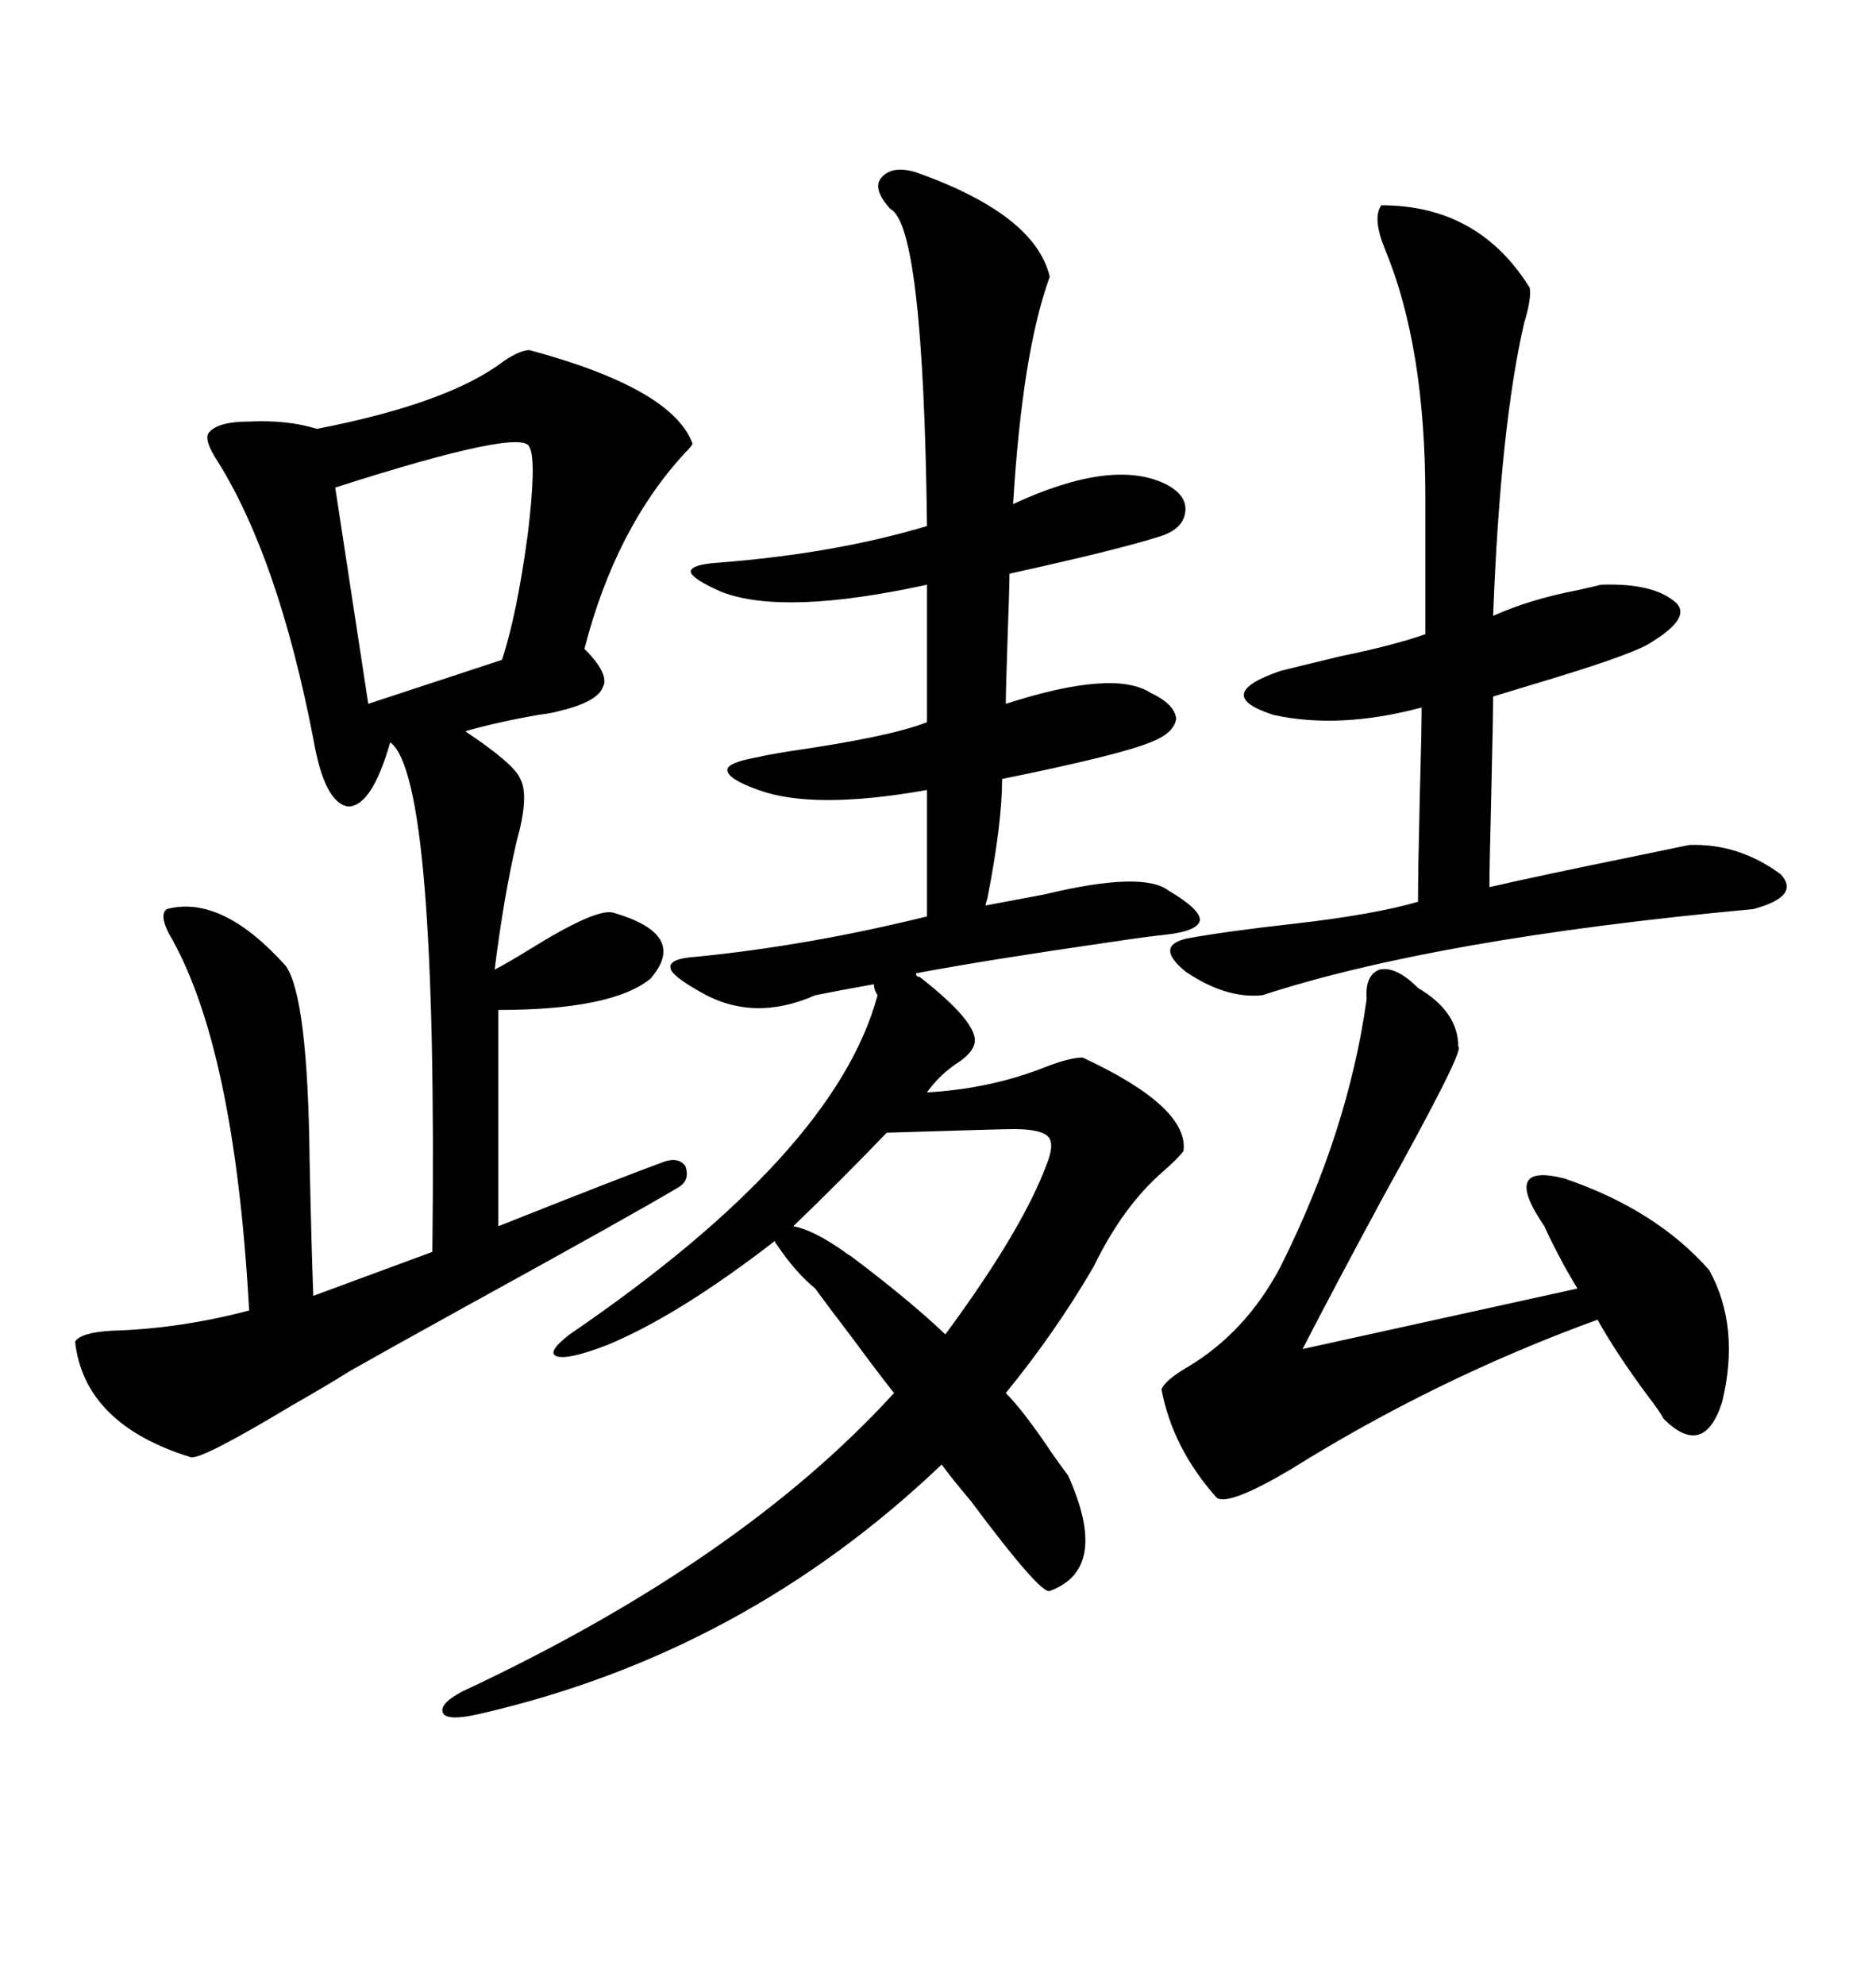 <svg xmlns="http://www.w3.org/2000/svg" xmlns:xlink="http://www.w3.org/1999/xlink" width="300" height="317.285"><path d="M167.87 254.30L167.87 254.30Q166.41 254.88 155.27 239.94L155.27 239.94Q152.05 236.13 150.59 234.08L150.59 234.08Q118.95 264.26 76.76 273.93L76.76 273.93Q71.78 275.10 70.90 273.93L70.90 273.93Q70.02 272.46 73.83 270.41L73.83 270.41Q118.36 249.61 142.97 222.66L142.97 222.66Q140.63 219.73 136.52 214.16L136.52 214.16Q131.84 208.01 130.37 205.96L130.37 205.96Q127.15 203.32 124.22 198.93L124.22 198.93Q123.93 198.63 123.93 198.34L123.93 198.34Q108.40 210.35 96.97 215.04L96.97 215.04Q90.82 217.38 89.06 216.80L89.06 216.80Q87.30 216.21 91.11 213.28L91.11 213.28Q133.59 184.28 140.33 159.08L140.33 159.08Q139.75 158.20 139.75 157.32L139.75 157.32Q134.77 158.20 130.37 159.08L130.37 159.08Q120.41 163.48 111.91 158.50L111.91 158.50Q107.23 155.86 107.23 154.69L107.23 154.69Q106.93 153.22 111.33 152.93L111.33 152.93Q129.20 151.17 148.24 146.48L148.24 146.48L148.24 126.27Q130.08 129.49 121.29 126.27L121.29 126.27Q116.31 124.51 116.31 123.05L116.31 123.05Q116.31 121.88 121.29 121.00L121.29 121.00Q122.46 120.70 125.98 120.12L125.98 120.12Q142.38 117.77 148.24 115.43L148.24 115.43L148.24 93.46Q125.39 98.44 115.43 94.63L115.43 94.63Q110.74 92.58 110.45 91.41L110.45 91.41Q110.45 90.23 114.84 89.94L114.84 89.94Q133.59 88.48 148.24 84.08L148.24 84.08Q147.66 36.04 142.38 33.40L142.38 33.40Q139.45 30.18 140.92 28.42L140.92 28.42Q142.68 26.37 146.48 27.54L146.48 27.54Q165.53 34.28 167.87 44.24L167.87 44.24Q163.48 56.25 162.01 80.57L162.01 80.57Q177.83 73.24 186.33 77.34L186.33 77.34Q189.84 79.10 189.55 81.74L189.55 81.74Q189.26 84.67 185.16 85.84L185.16 85.84Q178.71 87.89 161.43 91.70L161.43 91.70Q161.43 93.75 161.13 101.95L161.13 101.95Q160.84 110.45 160.84 112.50L160.84 112.50Q178.13 106.93 183.98 110.74L183.98 110.74Q187.79 112.50 188.09 114.84L188.09 114.84Q187.79 117.19 183.98 118.65L183.98 118.65Q179.00 120.70 160.25 124.51L160.25 124.51Q160.25 131.54 157.91 143.55L157.91 143.55Q157.62 144.43 157.62 144.73L157.62 144.73Q160.84 144.14 166.99 142.97L166.99 142.97Q182.81 139.16 186.91 142.38L186.91 142.38Q191.89 145.31 191.89 147.07L191.89 147.07Q191.60 148.83 186.33 149.41L186.33 149.41Q183.40 149.71 177.54 150.59L177.54 150.59Q157.32 153.52 146.48 155.57L146.48 155.57Q146.48 156.15 147.07 156.15L147.07 156.15Q156.45 163.48 155.86 166.70L155.86 166.70Q155.57 168.16 153.52 169.63L153.52 169.63Q150.29 171.68 148.24 174.61L148.24 174.61Q158.50 174.02 167.29 170.51L167.29 170.51Q171.09 169.04 173.14 169.04L173.14 169.04Q190.14 176.95 189.26 183.98L189.26 183.98Q188.38 185.16 186.04 187.21L186.04 187.21Q179.59 192.77 174.90 202.44L174.90 202.44Q168.75 212.99 160.84 222.66L160.84 222.66Q163.77 225.59 168.46 232.62L168.46 232.62Q169.92 234.67 170.80 235.84L170.80 235.84Q177.54 250.78 167.87 254.30ZM84.67 55.96L84.67 55.96Q107.52 62.11 110.74 70.90L110.74 70.90Q110.74 71.19 109.57 72.36L109.57 72.36Q98.44 84.38 93.46 103.71L93.46 103.71Q97.56 107.81 96.39 109.86L96.39 109.86Q95.51 112.21 89.36 113.67L89.36 113.67Q88.48 113.96 86.13 114.26L86.13 114.26Q79.39 115.43 74.41 116.89L74.41 116.89Q82.32 122.17 83.20 124.51L83.20 124.51Q84.67 127.15 82.62 134.47L82.62 134.47Q80.57 143.26 79.10 154.98L79.10 154.98Q80.86 154.10 84.67 151.76L84.67 151.76Q95.51 145.02 98.14 145.90L98.14 145.90Q110.16 149.41 104.00 156.45L104.00 156.45Q97.85 161.43 79.69 161.43L79.69 161.43L79.69 196.00Q99.61 188.09 106.05 185.74L106.05 185.74Q108.40 184.86 109.57 186.33L109.57 186.33Q110.45 188.67 108.40 189.84L108.40 189.84Q100.49 194.53 73.83 209.18L73.83 209.18Q60.06 216.80 55.96 219.14L55.96 219.14Q52.73 221.19 46.58 224.71L46.58 224.71Q31.93 233.50 30.47 232.91L30.47 232.91Q13.48 227.64 12.01 214.45L12.01 214.45Q12.89 212.99 17.87 212.70L17.87 212.70Q28.71 212.40 39.84 209.47L39.84 209.47Q37.50 166.99 26.95 149.12L26.95 149.12Q25.49 146.19 26.66 145.31L26.66 145.31Q35.45 142.97 45.70 154.39L45.70 154.39Q49.22 159.38 49.51 185.45L49.51 185.45Q49.80 199.22 50.10 207.13L50.10 207.13L69.14 200.10Q70.02 124.22 62.40 118.65L62.40 118.65Q59.47 128.91 55.66 128.91L55.66 128.91Q51.86 128.32 50.10 118.07L50.10 118.07Q44.53 89.36 34.86 73.83L34.86 73.83Q32.52 70.31 33.40 69.14L33.40 69.14Q34.86 67.38 39.84 67.38L39.84 67.38Q46.00 67.09 50.68 68.55L50.68 68.55Q71.78 64.45 80.57 57.71L80.57 57.71Q83.20 55.96 84.67 55.96ZM220.90 32.81L220.90 32.81Q236.43 32.81 244.63 46.00L244.63 46.00Q244.92 47.75 243.75 51.56L243.75 51.56Q239.94 67.97 238.77 98.44L238.77 98.44Q244.63 95.80 252.25 94.34L252.25 94.34Q254.88 93.75 256.05 93.46L256.05 93.46Q264.55 93.16 268.07 96.39L268.07 96.39Q270.41 98.73 264.26 102.54L264.26 102.54Q261.91 104.30 248.44 108.40L248.44 108.40Q242.58 110.16 238.77 111.33L238.77 111.33Q238.77 114.55 238.48 126.86L238.48 126.86Q238.18 138.87 238.18 141.80L238.18 141.80Q245.80 140.04 261.62 136.82L261.62 136.82Q268.65 135.35 270.12 135.06L270.12 135.06Q278.03 134.77 284.77 139.75L284.77 139.75Q287.99 143.26 280.37 145.31L280.37 145.31Q229.69 150 201.86 159.08L201.86 159.08Q196.00 159.67 189.55 155.27L189.55 155.27Q184.57 151.17 189.84 150L189.84 150Q196.29 148.83 206.84 147.66L206.84 147.66Q219.73 146.19 226.76 144.14L226.76 144.14Q226.76 139.16 227.05 127.15L227.05 127.15Q227.34 116.89 227.34 113.09L227.34 113.09Q214.16 116.60 203.61 114.26L203.61 114.26Q193.65 111.04 204.79 107.23L204.79 107.23Q208.30 106.35 214.45 104.88L214.45 104.88Q222.95 103.13 227.93 101.37L227.93 101.37L227.93 79.39Q227.93 55.37 221.48 39.84L221.48 39.84Q219.43 34.86 220.90 32.81ZM226.76 157.91L226.76 157.91Q233.20 161.72 233.20 167.29L233.20 167.29Q234.38 167.58 221.19 191.31L221.19 191.31Q213.28 205.96 208.30 215.63L208.30 215.63L252.25 205.96Q251.37 204.49 250.20 202.44L250.20 202.44Q247.85 198.05 246.97 196.00L246.97 196.00Q239.94 185.74 250.20 188.38L250.20 188.38Q264.84 193.36 273.34 203.03L273.34 203.03Q278.32 212.11 275.39 224.12L275.39 224.12Q272.46 233.20 266.02 226.76L266.02 226.76Q265.43 225.59 263.38 222.95L263.38 222.95Q258.40 216.21 255.47 210.94L255.47 210.94Q229.69 220.31 206.25 234.96L206.25 234.96Q196.29 240.82 194.53 239.36L194.53 239.36Q187.50 231.45 185.74 222.07L185.74 222.07Q186.33 220.61 189.84 218.55L189.84 218.55Q199.22 212.99 204.79 202.44L204.79 202.44Q215.63 180.76 218.55 159.67L218.55 159.67Q218.26 155.86 220.61 154.98L220.61 154.98Q223.24 154.39 226.76 157.91ZM84.67 71.48L84.67 71.48Q83.79 68.26 53.61 77.93L53.61 77.93L58.89 112.50L80.27 105.47Q82.62 98.44 84.38 85.55L84.38 85.55Q85.84 73.54 84.67 71.48ZM141.80 181.05L141.80 181.05Q134.47 188.67 126.86 196.00L126.86 196.00Q130.08 196.58 135.06 200.10L135.06 200.10Q135.35 200.39 135.94 200.68L135.94 200.68Q145.31 207.71 151.17 213.28L151.17 213.28Q152.05 212.11 153.52 210.06L153.52 210.06Q163.77 195.70 167.29 186.33L167.29 186.33Q168.75 182.81 167.58 181.64L167.58 181.64Q166.41 180.47 162.01 180.47L162.01 180.47Q160.55 180.47 141.80 181.05Z"/></svg>